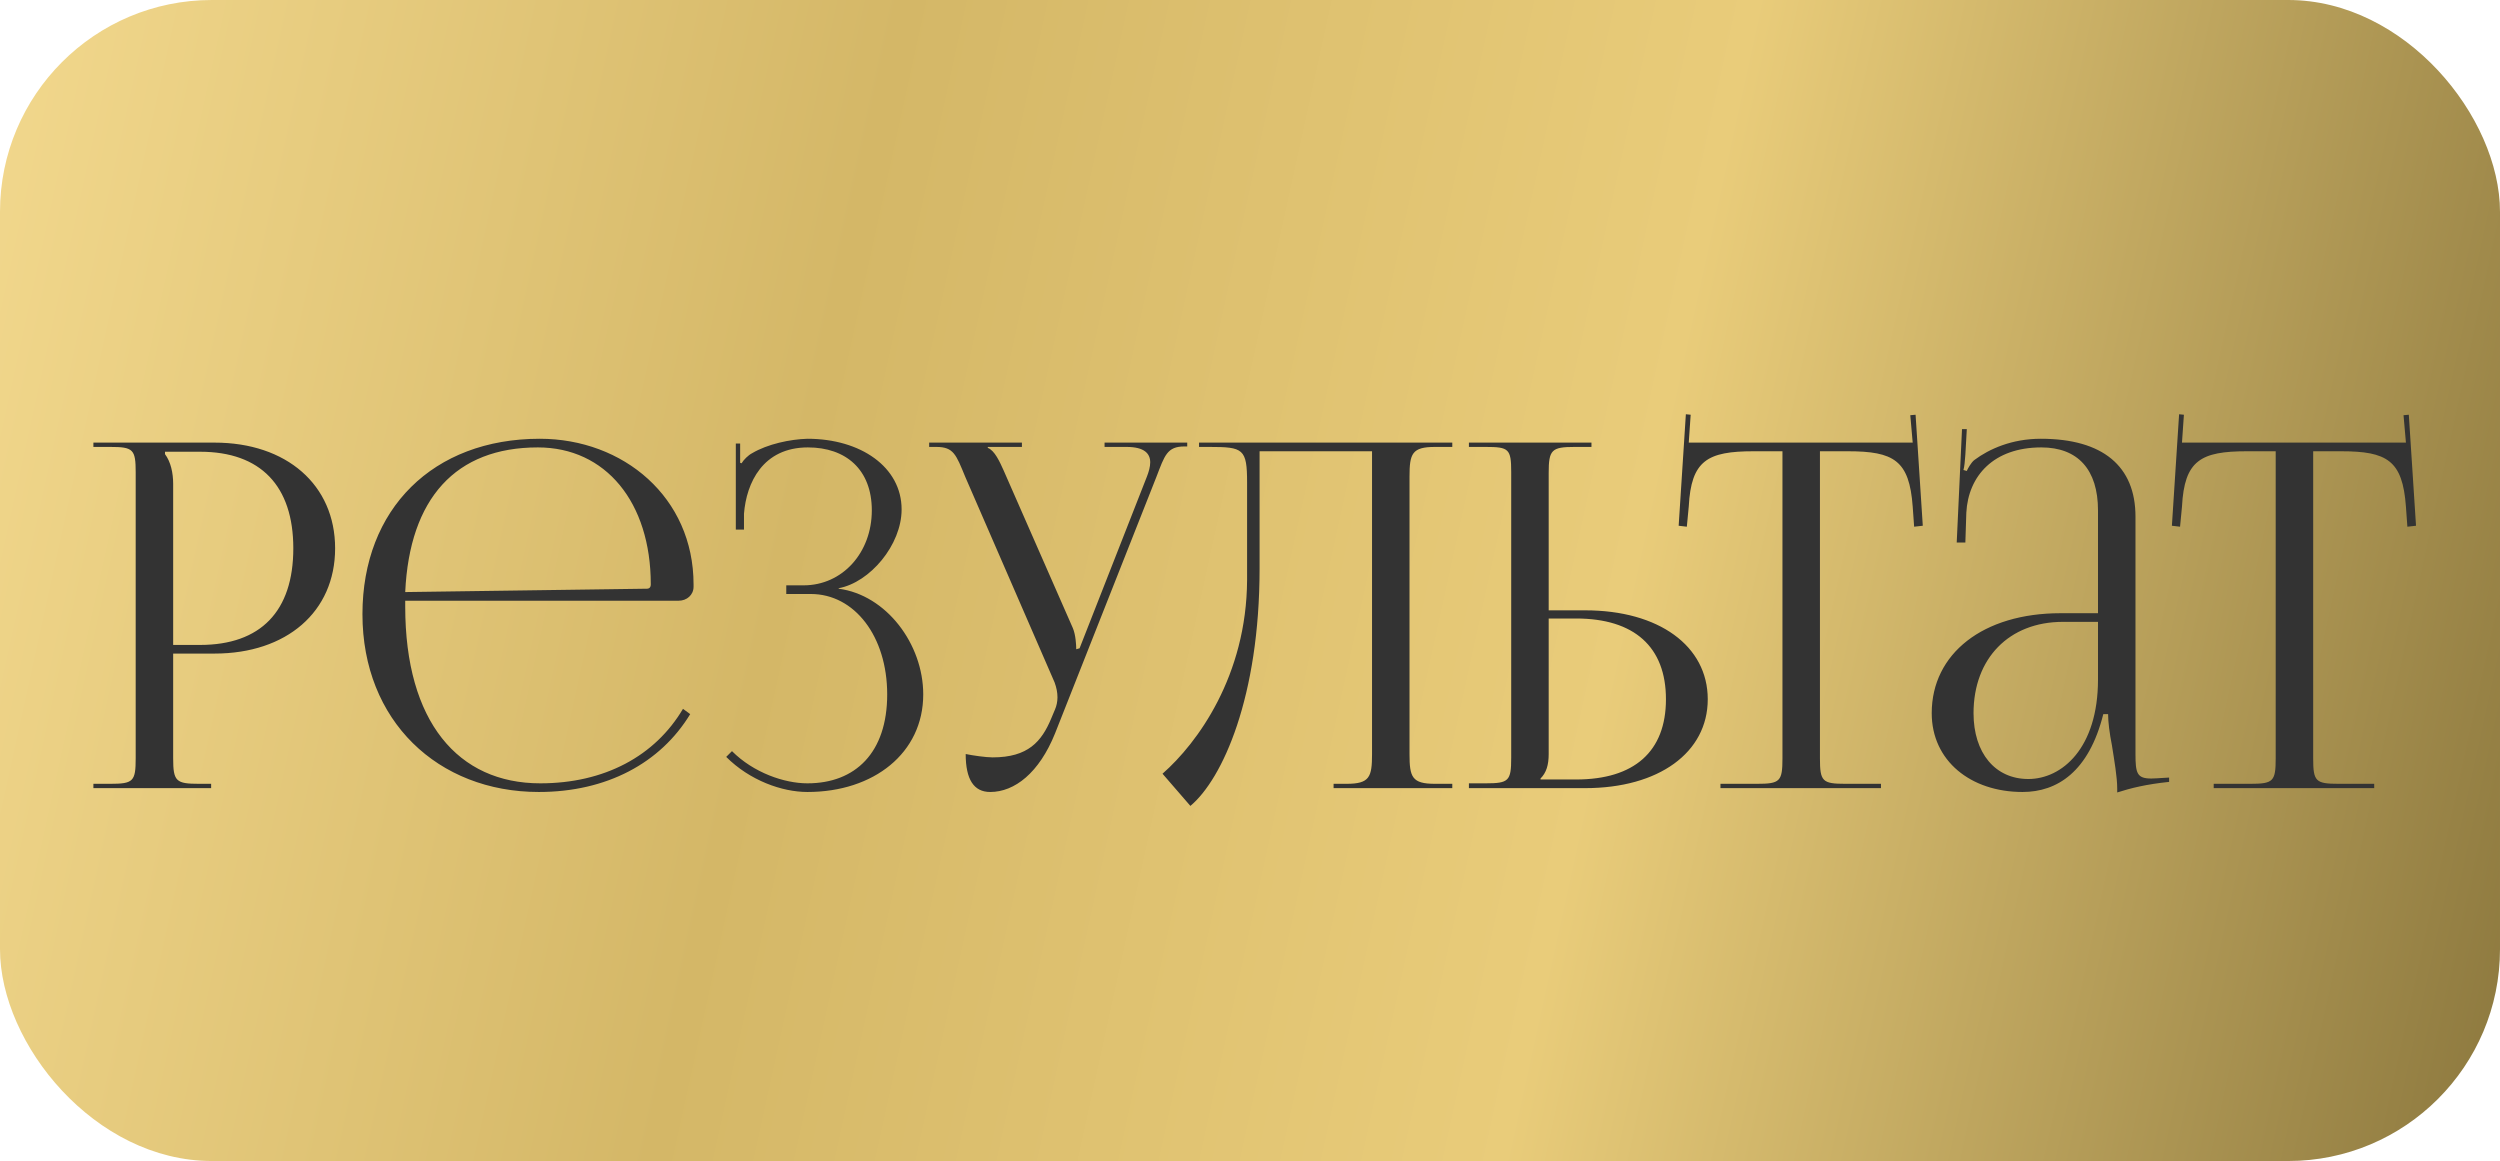 <?xml version="1.0" encoding="UTF-8"?> <svg xmlns="http://www.w3.org/2000/svg" width="295" height="137" viewBox="0 0 295 137" fill="none"> <rect width="295" height="137" rx="25" fill="url(#paint0_linear_25_26)"></rect> <path d="M19.47 53.305V53.589C20.151 54.496 20.434 55.8 20.434 57.105V76.102H23.61C30.755 76.102 34.611 72.132 34.611 64.704C34.611 57.332 30.755 53.305 23.61 53.305H19.47ZM11.021 93V92.49H13.005C15.727 92.49 16.011 92.206 16.011 89.484V55.744C16.011 53.022 15.727 52.738 13.005 52.738H11.021V52.228H25.311C33.817 52.228 39.544 57.218 39.544 64.704C39.544 72.189 33.817 77.122 25.311 77.122H20.434V89.484C20.434 92.206 20.774 92.49 23.496 92.49H24.914V93H11.021ZM47.816 70.885C47.816 71.111 47.816 71.338 47.816 71.565C47.816 85.174 54.054 92.433 63.751 92.433C71.349 92.433 77.303 89.201 80.593 83.643L81.443 84.267C77.927 90.051 71.576 93.454 63.581 93.454C51.672 93.454 42.769 85.061 42.769 72.472C42.769 60.053 51.105 51.774 63.694 51.774C73.561 51.774 81.84 58.693 81.84 68.956V69.24C81.84 70.204 81.046 70.885 80.082 70.885H47.816ZM47.816 69.864L76.34 69.467C76.623 69.467 76.793 69.297 76.793 68.956C76.793 59.26 71.463 52.795 63.467 52.795C53.77 52.795 48.327 58.806 47.816 69.864ZM92.78 70.091V69.07H94.822C99.415 69.07 102.874 65.214 102.874 60.224C102.874 55.404 99.812 52.795 95.332 52.795C90.002 52.795 88.074 56.991 87.79 60.621V62.492H86.826V52.341H87.337V54.61L87.507 54.666C87.734 54.27 88.301 53.702 88.754 53.476C90.569 52.398 93.234 51.831 95.275 51.774C101.57 51.774 106.39 55.12 106.39 60.11C106.39 64.306 102.647 68.73 98.961 69.41V69.467C104.575 70.204 108.942 75.988 108.942 81.942C108.942 88.86 103.101 93.454 95.275 93.454C92.27 93.454 88.471 92.093 85.692 89.314L86.373 88.634C88.924 91.185 92.554 92.433 95.275 92.433C100.946 92.433 104.689 88.804 104.689 81.942C104.689 75.081 100.833 70.091 95.672 70.091H92.78ZM113.951 88.974C114.745 89.144 116.333 89.371 117.127 89.371C121.323 89.371 122.911 87.499 124.045 84.778L124.498 83.7C124.669 83.303 124.782 82.793 124.782 82.282C124.782 81.715 124.669 81.148 124.442 80.525L113.894 56.254C112.817 53.646 112.533 52.738 110.492 52.738H109.641V52.228H120.586V52.738H116.559V52.852C117.353 53.135 117.977 54.496 118.431 55.517L126.597 74.117C126.937 74.911 126.993 76.158 126.993 76.498V76.612L127.39 76.498L135.329 56.254C135.556 55.687 135.726 55.063 135.726 54.553C135.726 53.532 135.046 52.738 132.948 52.738H130.339V52.228H140.093V52.682H139.752C137.711 52.682 137.427 53.759 136.463 56.254L124.498 86.535C122.627 91.185 119.735 93.454 116.843 93.454C114.915 93.454 113.951 91.979 113.951 88.974ZM141.486 52.228H146.362H161.9H171.37V52.738H169.328C166.607 52.738 166.323 53.532 166.323 56.254V88.974C166.323 91.696 166.607 92.49 169.328 92.49H171.37V93H157.363V92.49H158.894C161.616 92.49 161.9 91.696 161.9 88.974V53.249H148.631V67.085C148.631 82.226 144.264 91.923 140.465 95.098L137.176 91.299C141.315 87.67 147.099 79.731 147.156 68.446V56.935C147.156 52.965 146.703 52.738 142.733 52.738H141.486V52.228ZM173.332 93V92.433H175.317C178.039 92.433 178.322 92.149 178.322 89.427V55.687C178.322 52.965 178.039 52.738 175.317 52.738H173.332V52.228H187.792V52.738H185.807C183.086 52.738 182.745 53.079 182.745 55.8V72.019H187.055C195.731 72.019 201.515 76.215 201.515 82.509C201.515 88.804 195.731 93 187.055 93H173.332ZM182.745 72.983V88.974C182.745 90.278 182.462 91.185 181.781 91.866V91.979H185.978C192.839 91.979 196.582 88.69 196.582 82.509C196.582 76.328 192.839 72.983 185.978 72.983H182.745ZM203.015 93V92.49H207.325C210.047 92.49 210.33 92.206 210.33 89.484V53.249H206.928C201.484 53.249 199.556 54.326 199.273 59.77L199.046 62.152L198.082 62.038L198.932 48.882L199.499 48.939L199.273 52.228H225.698L225.414 48.996L226.038 48.939L226.889 62.038L225.868 62.152L225.698 59.77C225.301 54.326 223.486 53.249 218.042 53.249H214.753V89.484C214.753 92.206 215.037 92.49 217.759 92.49H221.955V93H203.015ZM247.564 72.359V60.224C247.564 55.404 245.182 52.795 240.873 52.795C235.259 52.795 232.253 56.141 232.026 60.507L231.913 64.023H230.892L231.516 50.64H232.083L231.913 53.646C231.856 54.44 231.8 55.063 231.686 55.46L232.083 55.574C232.14 55.404 232.593 54.553 232.99 54.27C234.748 52.965 237.413 51.774 240.816 51.774C248.131 51.774 251.987 55.007 251.987 60.961V88.974C251.987 91.242 252.157 91.866 253.858 91.866C254.199 91.866 254.992 91.809 254.992 91.809L255.956 91.752V92.263C253.235 92.546 251.42 93 249.832 93.51V93.057C249.832 91.696 249.492 89.768 249.208 87.953C248.925 86.535 248.755 85.174 248.755 84.267H248.188C246.487 91.072 242.744 93.454 238.661 93.454C232.537 93.454 227.943 89.768 227.943 84.154C227.943 77.122 234.011 72.359 243.141 72.359H247.564ZM247.564 73.379H243.424C237.073 73.379 232.877 77.689 232.877 84.154C232.877 88.86 235.429 91.923 239.341 91.923C243.311 91.923 247.564 88.293 247.564 80.184V73.379ZM261.217 93V92.49H265.527C268.249 92.49 268.532 92.206 268.532 89.484V53.249H265.13C259.686 53.249 257.758 54.326 257.474 59.77L257.247 62.152L256.283 62.038L257.134 48.882L257.701 48.939L257.474 52.228H283.899L283.616 48.996L284.24 48.939L285.09 62.038L284.07 62.152L283.899 59.77C283.503 54.326 281.688 53.249 276.244 53.249H272.955V89.484C272.955 92.206 273.239 92.49 275.961 92.49H280.157V93H261.217Z" fill="#333333"></path> <defs> <linearGradient id="paint0_linear_25_26" x1="0" y1="0" x2="310.129" y2="67.941" gradientUnits="userSpaceOnUse"> <stop stop-color="#F2D88D"></stop> <stop offset="0.329" stop-color="#D4B767"></stop> <stop offset="0.638" stop-color="#E9CC7A"></stop> <stop offset="1" stop-color="#8C783E"></stop> </linearGradient> </defs> </svg> 